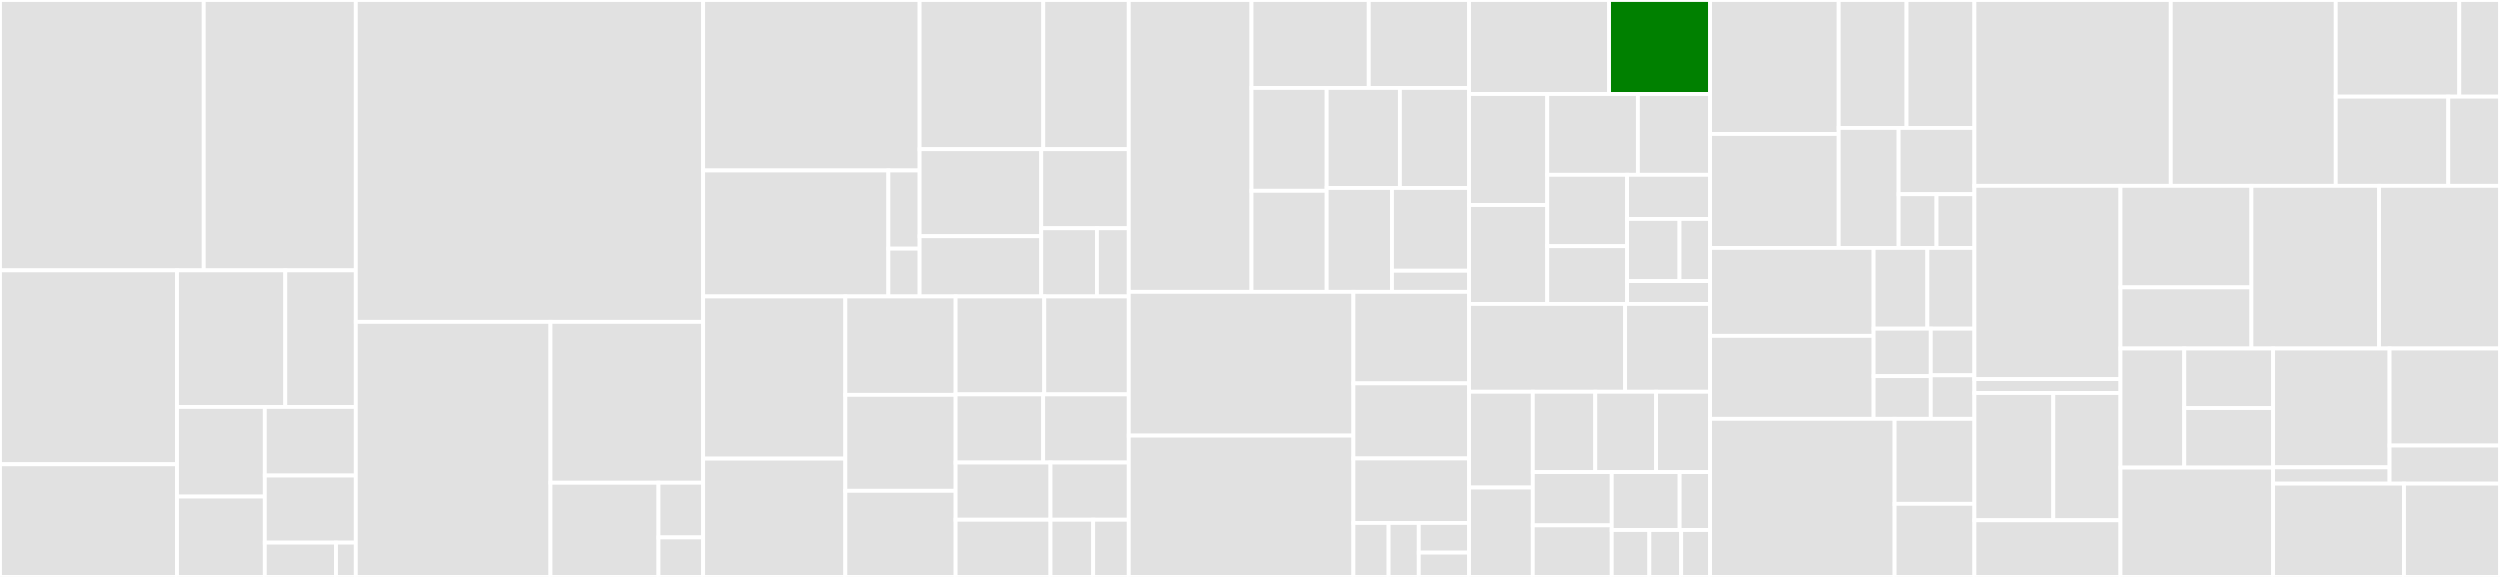 <svg baseProfile="full" width="650" height="150" viewBox="0 0 650 150" version="1.1"
xmlns="http://www.w3.org/2000/svg" xmlns:ev="http://www.w3.org/2001/xml-events"
xmlns:xlink="http://www.w3.org/1999/xlink">

<rect x="0" y="0" width="650" height="150" fill="#333333" stroke="none"/>

<style>rect.s{mask:url(#mask);}</style>
<defs>
  <pattern id="white" width="4" height="4" patternUnits="userSpaceOnUse" patternTransform="rotate(45)">
    <rect width="2" height="2" transform="translate(0,0)" fill="white"></rect>
  </pattern>
  <mask id="mask">
    <rect x="0" y="0" width="100%" height="100%" fill="url(#white)"></rect>
  </mask>
</defs>

<rect x="0" y="0" width="52.973" height="70.291" fill="#e1e1e1" stroke="white" stroke-width="1" class=" tooltipped" data-content="common/reflect_resource.go"><title>common/reflect_resource.go</title></rect>
<rect x="52.973" y="0" width="39.534" height="70.291" fill="#e1e1e1" stroke="white" stroke-width="1" class=" tooltipped" data-content="common/http.go"><title>common/http.go</title></rect>
<rect x="0" y="70.291" width="46.024" height="50.416" fill="#e1e1e1" stroke="white" stroke-width="1" class=" tooltipped" data-content="common/client.go"><title>common/client.go</title></rect>
<rect x="0" y="120.707" width="46.024" height="29.293" fill="#e1e1e1" stroke="white" stroke-width="1" class=" tooltipped" data-content="common/azure_auth.go"><title>common/azure_auth.go</title></rect>
<rect x="46.024" y="70.291" width="28.149" height="35.514" fill="#e1e1e1" stroke="white" stroke-width="1" class=" tooltipped" data-content="common/resource.go"><title>common/resource.go</title></rect>
<rect x="74.172" y="70.291" width="18.335" height="35.514" fill="#e1e1e1" stroke="white" stroke-width="1" class=" tooltipped" data-content="common/gcp.go"><title>common/gcp.go</title></rect>
<rect x="46.024" y="105.805" width="22.827" height="23.303" fill="#e1e1e1" stroke="white" stroke-width="1" class=" tooltipped" data-content="common/pair.go"><title>common/pair.go</title></rect>
<rect x="46.024" y="129.108" width="22.827" height="20.892" fill="#e1e1e1" stroke="white" stroke-width="1" class=" tooltipped" data-content="common/azure_cli_auth.go"><title>common/azure_cli_auth.go</title></rect>
<rect x="68.851" y="105.805" width="23.657" height="17.833" fill="#e1e1e1" stroke="white" stroke-width="1" class=" tooltipped" data-content="common/env.go"><title>common/env.go</title></rect>
<rect x="68.851" y="123.638" width="23.657" height="17.445" fill="#e1e1e1" stroke="white" stroke-width="1" class=" tooltipped" data-content="common/commands.go"><title>common/commands.go</title></rect>
<rect x="68.851" y="141.083" width="18.514" height="8.917" fill="#e1e1e1" stroke="white" stroke-width="1" class=" tooltipped" data-content="common/context.go"><title>common/context.go</title></rect>
<rect x="87.365" y="141.083" width="5.143" height="8.917" fill="#e1e1e1" stroke="white" stroke-width="1" class=" tooltipped" data-content="common/version.go"><title>common/version.go</title></rect>
<rect x="92.508" y="0" width="90.307" height="83.683" fill="#e1e1e1" stroke="white" stroke-width="1" class=" tooltipped" data-content="exporter/importables.go"><title>exporter/importables.go</title></rect>
<rect x="92.508" y="83.683" width="50.616" height="66.317" fill="#e1e1e1" stroke="white" stroke-width="1" class=" tooltipped" data-content="exporter/context.go"><title>exporter/context.go</title></rect>
<rect x="143.124" y="83.683" width="39.691" height="41.824" fill="#e1e1e1" stroke="white" stroke-width="1" class=" tooltipped" data-content="exporter/util.go"><title>exporter/util.go</title></rect>
<rect x="143.124" y="125.507" width="28.083" height="24.493" fill="#e1e1e1" stroke="white" stroke-width="1" class=" tooltipped" data-content="exporter/command.go"><title>exporter/command.go</title></rect>
<rect x="171.207" y="125.507" width="11.608" height="14.222" fill="#e1e1e1" stroke="white" stroke-width="1" class=" tooltipped" data-content="exporter/model.go"><title>exporter/model.go</title></rect>
<rect x="171.207" y="139.729" width="11.608" height="10.271" fill="#e1e1e1" stroke="white" stroke-width="1" class=" tooltipped" data-content="exporter/ui.go"><title>exporter/ui.go</title></rect>
<rect x="182.814" y="0" width="56.285" height="44.32" fill="#e1e1e1" stroke="white" stroke-width="1" class=" tooltipped" data-content="sql/resource_sql_query.go"><title>sql/resource_sql_query.go</title></rect>
<rect x="182.814" y="44.32" width="48.165" height="32.751" fill="#e1e1e1" stroke="white" stroke-width="1" class=" tooltipped" data-content="sql/api/query.go"><title>sql/api/query.go</title></rect>
<rect x="230.979" y="44.32" width="8.121" height="20.328" fill="#e1e1e1" stroke="white" stroke-width="1" class=" tooltipped" data-content="sql/api/api.go"><title>sql/api/api.go</title></rect>
<rect x="230.979" y="64.649" width="8.121" height="12.423" fill="#e1e1e1" stroke="white" stroke-width="1" class=" tooltipped" data-content="sql/api/widget.go"><title>sql/api/widget.go</title></rect>
<rect x="239.1" y="0" width="32.156" height="38.789" fill="#e1e1e1" stroke="white" stroke-width="1" class=" tooltipped" data-content="sql/resource_sql_widget.go"><title>sql/resource_sql_widget.go</title></rect>
<rect x="271.256" y="0" width="22.225" height="38.789" fill="#e1e1e1" stroke="white" stroke-width="1" class=" tooltipped" data-content="sql/resource_sql_visualization.go"><title>sql/resource_sql_visualization.go</title></rect>
<rect x="239.1" y="38.789" width="31.623" height="22.622" fill="#e1e1e1" stroke="white" stroke-width="1" class=" tooltipped" data-content="sql/resource_sql_endpoint.go"><title>sql/resource_sql_endpoint.go</title></rect>
<rect x="239.1" y="61.411" width="31.623" height="15.661" fill="#e1e1e1" stroke="white" stroke-width="1" class=" tooltipped" data-content="sql/resource_sql_global_config.go"><title>sql/resource_sql_global_config.go</title></rect>
<rect x="270.723" y="38.789" width="22.759" height="20.552" fill="#e1e1e1" stroke="white" stroke-width="1" class=" tooltipped" data-content="sql/resource_sql_dashboard.go"><title>sql/resource_sql_dashboard.go</title></rect>
<rect x="270.723" y="59.341" width="14.483" height="17.731" fill="#e1e1e1" stroke="white" stroke-width="1" class=" tooltipped" data-content="sql/data_sql_warehouse.go"><title>sql/data_sql_warehouse.go</title></rect>
<rect x="285.205" y="59.341" width="8.276" height="17.731" fill="#e1e1e1" stroke="white" stroke-width="1" class=" tooltipped" data-content="sql/data_sql_warehouses.go"><title>sql/data_sql_warehouses.go</title></rect>
<rect x="182.814" y="77.072" width="36.973" height="42.169" fill="#e1e1e1" stroke="white" stroke-width="1" class=" tooltipped" data-content="storage/mounts.go"><title>storage/mounts.go</title></rect>
<rect x="182.814" y="119.241" width="36.973" height="30.759" fill="#e1e1e1" stroke="white" stroke-width="1" class=" tooltipped" data-content="storage/generic_mounts.go"><title>storage/generic_mounts.go</title></rect>
<rect x="219.787" y="77.072" width="28.673" height="25.589" fill="#e1e1e1" stroke="white" stroke-width="1" class=" tooltipped" data-content="storage/aws_s3_mount.go"><title>storage/aws_s3_mount.go</title></rect>
<rect x="219.787" y="102.661" width="28.673" height="24.949" fill="#e1e1e1" stroke="white" stroke-width="1" class=" tooltipped" data-content="storage/dbfs.go"><title>storage/dbfs.go</title></rect>
<rect x="219.787" y="127.61" width="28.673" height="22.39" fill="#e1e1e1" stroke="white" stroke-width="1" class=" tooltipped" data-content="storage/adls_gen2_mount.go"><title>storage/adls_gen2_mount.go</title></rect>
<rect x="248.46" y="77.072" width="23.051" height="25.464" fill="#e1e1e1" stroke="white" stroke-width="1" class=" tooltipped" data-content="storage/adls_gen1_mount.go"><title>storage/adls_gen1_mount.go</title></rect>
<rect x="271.511" y="77.072" width="21.97" height="25.464" fill="#e1e1e1" stroke="white" stroke-width="1" class=" tooltipped" data-content="storage/azure_blob_mount.go"><title>storage/azure_blob_mount.go</title></rect>
<rect x="248.46" y="102.536" width="22.769" height="17.723" fill="#e1e1e1" stroke="white" stroke-width="1" class=" tooltipped" data-content="storage/gs.go"><title>storage/gs.go</title></rect>
<rect x="271.229" y="102.536" width="22.252" height="17.723" fill="#e1e1e1" stroke="white" stroke-width="1" class=" tooltipped" data-content="storage/migrate.go"><title>storage/migrate.go</title></rect>
<rect x="248.46" y="120.258" width="24.669" height="14.871" fill="#e1e1e1" stroke="white" stroke-width="1" class=" tooltipped" data-content="storage/s3.go"><title>storage/s3.go</title></rect>
<rect x="248.46" y="135.129" width="24.669" height="14.871" fill="#e1e1e1" stroke="white" stroke-width="1" class=" tooltipped" data-content="storage/resource_mount.go"><title>storage/resource_mount.go</title></rect>
<rect x="273.129" y="120.258" width="20.352" height="14.871" fill="#e1e1e1" stroke="white" stroke-width="1" class=" tooltipped" data-content="storage/resource_dbfs_file.go"><title>storage/resource_dbfs_file.go</title></rect>
<rect x="273.129" y="135.129" width="11.101" height="14.871" fill="#e1e1e1" stroke="white" stroke-width="1" class=" tooltipped" data-content="storage/data_dbfs_file.go"><title>storage/data_dbfs_file.go</title></rect>
<rect x="284.23" y="135.129" width="9.251" height="14.871" fill="#e1e1e1" stroke="white" stroke-width="1" class=" tooltipped" data-content="storage/data_dbfs_file_paths.go"><title>storage/data_dbfs_file_paths.go</title></rect>
<rect x="293.481" y="0" width="31.908" height="75.881" fill="#e1e1e1" stroke="white" stroke-width="1" class=" tooltipped" data-content="mws/resource_mws_workspaces.go"><title>mws/resource_mws_workspaces.go</title></rect>
<rect x="325.389" y="0" width="30.489" height="22.862" fill="#e1e1e1" stroke="white" stroke-width="1" class=" tooltipped" data-content="mws/resource_mws_customer_managed_keys.go"><title>mws/resource_mws_customer_managed_keys.go</title></rect>
<rect x="355.878" y="0" width="26.076" height="22.862" fill="#e1e1e1" stroke="white" stroke-width="1" class=" tooltipped" data-content="mws/resource_mws_permission_assignment.go"><title>mws/resource_mws_permission_assignment.go</title></rect>
<rect x="325.389" y="22.862" width="19.547" height="26.744" fill="#e1e1e1" stroke="white" stroke-width="1" class=" tooltipped" data-content="mws/resource_mws_vpc_endpoint.go"><title>mws/resource_mws_vpc_endpoint.go</title></rect>
<rect x="325.389" y="49.606" width="19.547" height="26.275" fill="#e1e1e1" stroke="white" stroke-width="1" class=" tooltipped" data-content="mws/resource_mws_networks.go"><title>mws/resource_mws_networks.go</title></rect>
<rect x="344.936" y="22.862" width="19.038" height="26.014" fill="#e1e1e1" stroke="white" stroke-width="1" class=" tooltipped" data-content="mws/resource_mws_private_access_settings.go"><title>mws/resource_mws_private_access_settings.go</title></rect>
<rect x="363.974" y="22.862" width="17.98" height="26.014" fill="#e1e1e1" stroke="white" stroke-width="1" class=" tooltipped" data-content="mws/resource_mws_log_delivery.go"><title>mws/resource_mws_log_delivery.go</title></rect>
<rect x="344.936" y="48.876" width="16.981" height="27.005" fill="#e1e1e1" stroke="white" stroke-width="1" class=" tooltipped" data-content="mws/resource_mws_credentials.go"><title>mws/resource_mws_credentials.go</title></rect>
<rect x="361.917" y="48.876" width="20.037" height="21.513" fill="#e1e1e1" stroke="white" stroke-width="1" class=" tooltipped" data-content="mws/resource_mws_storage_configurations.go"><title>mws/resource_mws_storage_configurations.go</title></rect>
<rect x="361.917" y="70.389" width="20.037" height="5.493" fill="#e1e1e1" stroke="white" stroke-width="1" class=" tooltipped" data-content="mws/data_mws_workspaces.go"><title>mws/data_mws_workspaces.go</title></rect>
<rect x="293.481" y="75.881" width="58.404" height="37.373" fill="#e1e1e1" stroke="white" stroke-width="1" class=" tooltipped" data-content="clusters/clusters_api.go"><title>clusters/clusters_api.go</title></rect>
<rect x="293.481" y="113.255" width="58.404" height="36.745" fill="#e1e1e1" stroke="white" stroke-width="1" class=" tooltipped" data-content="clusters/resource_cluster.go"><title>clusters/resource_cluster.go</title></rect>
<rect x="351.885" y="75.881" width="30.068" height="23.791" fill="#e1e1e1" stroke="white" stroke-width="1" class=" tooltipped" data-content="clusters/data_node_type.go"><title>clusters/data_node_type.go</title></rect>
<rect x="351.885" y="99.672" width="30.068" height="19.521" fill="#e1e1e1" stroke="white" stroke-width="1" class=" tooltipped" data-content="clusters/resource_library.go"><title>clusters/resource_library.go</title></rect>
<rect x="351.885" y="119.193" width="30.068" height="16.776" fill="#e1e1e1" stroke="white" stroke-width="1" class=" tooltipped" data-content="clusters/data_spark_version.go"><title>clusters/data_spark_version.go</title></rect>
<rect x="351.885" y="135.969" width="9.151" height="14.031" fill="#e1e1e1" stroke="white" stroke-width="1" class=" tooltipped" data-content="clusters/data_clusters.go"><title>clusters/data_clusters.go</title></rect>
<rect x="361.037" y="135.969" width="7.844" height="14.031" fill="#e1e1e1" stroke="white" stroke-width="1" class=" tooltipped" data-content="clusters/sort.go"><title>clusters/sort.go</title></rect>
<rect x="368.881" y="135.969" width="13.073" height="7.717" fill="#e1e1e1" stroke="white" stroke-width="1" class=" tooltipped" data-content="clusters/data_cluster.go"><title>clusters/data_cluster.go</title></rect>
<rect x="368.881" y="143.686" width="13.073" height="6.314" fill="#e1e1e1" stroke="white" stroke-width="1" class=" tooltipped" data-content="clusters/data_zones.go"><title>clusters/data_zones.go</title></rect>
<rect x="381.954" y="0" width="36.401" height="24.439" fill="#e1e1e1" stroke="white" stroke-width="1" class=" tooltipped" data-content="scim/resource_service_principal.go"><title>scim/resource_service_principal.go</title></rect>
<rect x="418.355" y="0" width="26.269" height="24.439" fill="green" stroke="white" stroke-width="1" class=" tooltipped" data-content="scim/resource_user.go"><title>scim/resource_user.go</title></rect>
<rect x="381.954" y="24.439" width="20.33" height="28.872" fill="#e1e1e1" stroke="white" stroke-width="1" class=" tooltipped" data-content="scim/data_user.go"><title>scim/data_user.go</title></rect>
<rect x="381.954" y="53.311" width="20.33" height="25.714" fill="#e1e1e1" stroke="white" stroke-width="1" class=" tooltipped" data-content="scim/data_group.go"><title>scim/data_group.go</title></rect>
<rect x="402.284" y="24.439" width="23.571" height="21.011" fill="#e1e1e1" stroke="white" stroke-width="1" class=" tooltipped" data-content="scim/resource_group.go"><title>scim/resource_group.go</title></rect>
<rect x="425.855" y="24.439" width="18.769" height="21.011" fill="#e1e1e1" stroke="white" stroke-width="1" class=" tooltipped" data-content="scim/data_current_user.go"><title>scim/data_current_user.go</title></rect>
<rect x="402.284" y="45.45" width="20.76" height="18.554" fill="#e1e1e1" stroke="white" stroke-width="1" class=" tooltipped" data-content="scim/groups.go"><title>scim/groups.go</title></rect>
<rect x="402.284" y="64.004" width="20.76" height="15.02" fill="#e1e1e1" stroke="white" stroke-width="1" class=" tooltipped" data-content="scim/users.go"><title>scim/users.go</title></rect>
<rect x="423.044" y="45.45" width="21.58" height="11.475" fill="#e1e1e1" stroke="white" stroke-width="1" class=" tooltipped" data-content="scim/scim.go"><title>scim/scim.go</title></rect>
<rect x="423.044" y="56.925" width="13.629" height="16.15" fill="#e1e1e1" stroke="white" stroke-width="1" class=" tooltipped" data-content="scim/data_service_principal.go"><title>scim/data_service_principal.go</title></rect>
<rect x="436.674" y="56.925" width="7.951" height="16.15" fill="#e1e1e1" stroke="white" stroke-width="1" class=" tooltipped" data-content="scim/resource_group_member.go"><title>scim/resource_group_member.go</title></rect>
<rect x="423.044" y="73.075" width="21.58" height="5.95" fill="#e1e1e1" stroke="white" stroke-width="1" class=" tooltipped" data-content="scim/data_service_principals.go"><title>scim/data_service_principals.go</title></rect>
<rect x="381.954" y="79.024" width="40.575" height="22.829" fill="#e1e1e1" stroke="white" stroke-width="1" class=" tooltipped" data-content="catalog/resource_grants.go"><title>catalog/resource_grants.go</title></rect>
<rect x="422.529" y="79.024" width="22.095" height="22.829" fill="#e1e1e1" stroke="white" stroke-width="1" class=" tooltipped" data-content="catalog/resource_metastore_data_access.go"><title>catalog/resource_metastore_data_access.go</title></rect>
<rect x="381.954" y="101.854" width="16.572" height="24.903" fill="#e1e1e1" stroke="white" stroke-width="1" class=" tooltipped" data-content="catalog/resource_metastore.go"><title>catalog/resource_metastore.go</title></rect>
<rect x="381.954" y="126.757" width="16.572" height="23.243" fill="#e1e1e1" stroke="white" stroke-width="1" class=" tooltipped" data-content="catalog/resource_metastore_assignment.go"><title>catalog/resource_metastore_assignment.go</title></rect>
<rect x="398.526" y="101.854" width="16.244" height="20.89" fill="#e1e1e1" stroke="white" stroke-width="1" class=" tooltipped" data-content="catalog/resource_table.go"><title>catalog/resource_table.go</title></rect>
<rect x="414.77" y="101.854" width="15.805" height="20.89" fill="#e1e1e1" stroke="white" stroke-width="1" class=" tooltipped" data-content="catalog/update.go"><title>catalog/update.go</title></rect>
<rect x="430.575" y="101.854" width="14.049" height="20.89" fill="#e1e1e1" stroke="white" stroke-width="1" class=" tooltipped" data-content="catalog/resource_storage_credential.go"><title>catalog/resource_storage_credential.go</title></rect>
<rect x="398.526" y="122.744" width="20.525" height="13.852" fill="#e1e1e1" stroke="white" stroke-width="1" class=" tooltipped" data-content="catalog/resource_schema.go"><title>catalog/resource_schema.go</title></rect>
<rect x="398.526" y="136.595" width="20.525" height="13.405" fill="#e1e1e1" stroke="white" stroke-width="1" class=" tooltipped" data-content="catalog/resource_catalog.go"><title>catalog/resource_catalog.go</title></rect>
<rect x="419.052" y="122.744" width="17.657" height="15.063" fill="#e1e1e1" stroke="white" stroke-width="1" class=" tooltipped" data-content="catalog/resource_external_location.go"><title>catalog/resource_external_location.go</title></rect>
<rect x="436.709" y="122.744" width="7.915" height="15.063" fill="#e1e1e1" stroke="white" stroke-width="1" class=" tooltipped" data-content="catalog/data_views.go"><title>catalog/data_views.go</title></rect>
<rect x="419.052" y="137.806" width="9.778" height="12.194" fill="#e1e1e1" stroke="white" stroke-width="1" class=" tooltipped" data-content="catalog/data_tables.go"><title>catalog/data_tables.go</title></rect>
<rect x="428.829" y="137.806" width="8.274" height="12.194" fill="#e1e1e1" stroke="white" stroke-width="1" class=" tooltipped" data-content="catalog/data_schemas.go"><title>catalog/data_schemas.go</title></rect>
<rect x="437.103" y="137.806" width="7.521" height="12.194" fill="#e1e1e1" stroke="white" stroke-width="1" class=" tooltipped" data-content="catalog/data_catalogs.go"><title>catalog/data_catalogs.go</title></rect>
<rect x="444.624" y="0" width="33.437" height="34.834" fill="#e1e1e1" stroke="white" stroke-width="1" class=" tooltipped" data-content="workspace/resource_notebook.go"><title>workspace/resource_notebook.go</title></rect>
<rect x="444.624" y="34.834" width="33.437" height="29.623" fill="#e1e1e1" stroke="white" stroke-width="1" class=" tooltipped" data-content="workspace/file_resource.go"><title>workspace/file_resource.go</title></rect>
<rect x="478.061" y="0" width="17.643" height="33.268" fill="#e1e1e1" stroke="white" stroke-width="1" class=" tooltipped" data-content="workspace/resource_workspace_conf.go"><title>workspace/resource_workspace_conf.go</title></rect>
<rect x="495.704" y="0" width="17.643" height="33.268" fill="#e1e1e1" stroke="white" stroke-width="1" class=" tooltipped" data-content="workspace/resource_global_init_script.go"><title>workspace/resource_global_init_script.go</title></rect>
<rect x="478.061" y="33.268" width="15.585" height="31.189" fill="#e1e1e1" stroke="white" stroke-width="1" class=" tooltipped" data-content="workspace/data_notebook.go"><title>workspace/data_notebook.go</title></rect>
<rect x="493.646" y="33.268" width="19.702" height="17.224" fill="#e1e1e1" stroke="white" stroke-width="1" class=" tooltipped" data-content="workspace/resource_directory.go"><title>workspace/resource_directory.go</title></rect>
<rect x="493.646" y="50.492" width="9.851" height="13.965" fill="#e1e1e1" stroke="white" stroke-width="1" class=" tooltipped" data-content="workspace/data_notebook_paths.go"><title>workspace/data_notebook_paths.go</title></rect>
<rect x="503.497" y="50.492" width="9.851" height="13.965" fill="#e1e1e1" stroke="white" stroke-width="1" class=" tooltipped" data-content="workspace/global_init_scripts.go"><title>workspace/global_init_scripts.go</title></rect>
<rect x="444.624" y="64.457" width="42.514" height="22.867" fill="#e1e1e1" stroke="white" stroke-width="1" class=" tooltipped" data-content="aws/resource_instance_profile.go"><title>aws/resource_instance_profile.go</title></rect>
<rect x="444.624" y="87.324" width="42.514" height="21.573" fill="#e1e1e1" stroke="white" stroke-width="1" class=" tooltipped" data-content="aws/data_aws_crossaccount_policy.go"><title>aws/data_aws_crossaccount_policy.go</title></rect>
<rect x="487.138" y="64.457" width="13.979" height="20.995" fill="#e1e1e1" stroke="white" stroke-width="1" class=" tooltipped" data-content="aws/data_aws_bucket_policy.go"><title>aws/data_aws_bucket_policy.go</title></rect>
<rect x="501.116" y="64.457" width="12.231" height="20.995" fill="#e1e1e1" stroke="white" stroke-width="1" class=" tooltipped" data-content="aws/data_aws_assume_role_policy.go"><title>aws/data_aws_assume_role_policy.go</title></rect>
<rect x="487.138" y="85.452" width="14.865" height="12.339" fill="#e1e1e1" stroke="white" stroke-width="1" class=" tooltipped" data-content="aws/resource_user_instance_profile.go"><title>aws/resource_user_instance_profile.go</title></rect>
<rect x="487.138" y="97.792" width="14.865" height="11.105" fill="#e1e1e1" stroke="white" stroke-width="1" class=" tooltipped" data-content="aws/resource_group_instance_profile.go"><title>aws/resource_group_instance_profile.go</title></rect>
<rect x="502.003" y="85.452" width="11.345" height="12.126" fill="#e1e1e1" stroke="white" stroke-width="1" class=" tooltipped" data-content="aws/resource_service_principal_role.go"><title>aws/resource_service_principal_role.go</title></rect>
<rect x="502.003" y="97.579" width="11.345" height="11.318" fill="#e1e1e1" stroke="white" stroke-width="1" class=" tooltipped" data-content="aws/resource_user_role.go"><title>aws/resource_user_role.go</title></rect>
<rect x="444.624" y="108.897" width="47.973" height="41.103" fill="#e1e1e1" stroke="white" stroke-width="1" class=" tooltipped" data-content="access/resource_sql_permissions.go"><title>access/resource_sql_permissions.go</title></rect>
<rect x="492.597" y="108.897" width="20.751" height="22.098" fill="#e1e1e1" stroke="white" stroke-width="1" class=" tooltipped" data-content="access/resource_ip_access_list.go"><title>access/resource_ip_access_list.go</title></rect>
<rect x="492.597" y="130.995" width="20.751" height="19.005" fill="#e1e1e1" stroke="white" stroke-width="1" class=" tooltipped" data-content="access/resource_permission_assignment.go"><title>access/resource_permission_assignment.go</title></rect>
<rect x="513.348" y="0" width="51.055" height="48.322" fill="#e1e1e1" stroke="white" stroke-width="1" class=" tooltipped" data-content="qa/testing.go"><title>qa/testing.go</title></rect>
<rect x="564.403" y="0" width="42.894" height="48.322" fill="#e1e1e1" stroke="white" stroke-width="1" class=" tooltipped" data-content="permissions/resource_permissions.go"><title>permissions/resource_permissions.go</title></rect>
<rect x="607.296" y="0" width="32.119" height="25.128" fill="#e1e1e1" stroke="white" stroke-width="1" class=" tooltipped" data-content="internal/acceptance/acceptance.go"><title>internal/acceptance/acceptance.go</title></rect>
<rect x="639.415" y="0" width="10.585" height="25.128" fill="#e1e1e1" stroke="white" stroke-width="1" class=" tooltipped" data-content="internal/acceptance/environment_template.go"><title>internal/acceptance/environment_template.go</title></rect>
<rect x="607.296" y="25.128" width="29.26" height="23.195" fill="#e1e1e1" stroke="white" stroke-width="1" class=" tooltipped" data-content="internal/compute/common_instances.go"><title>internal/compute/common_instances.go</title></rect>
<rect x="636.556" y="25.128" width="13.444" height="23.195" fill="#e1e1e1" stroke="white" stroke-width="1" class=" tooltipped" data-content="internal/azureit/azureit.go"><title>internal/azureit/azureit.go</title></rect>
<rect x="513.348" y="48.322" width="37.974" height="50.235" fill="#e1e1e1" stroke="white" stroke-width="1" class=" tooltipped" data-content="jobs/resource_job.go"><title>jobs/resource_job.go</title></rect>
<rect x="513.348" y="98.557" width="37.974" height="3.623" fill="#e1e1e1" stroke="white" stroke-width="1" class=" tooltipped" data-content="jobs/data_jobs.go"><title>jobs/data_jobs.go</title></rect>
<rect x="513.348" y="102.18" width="20.511" height="33.088" fill="#e1e1e1" stroke="white" stroke-width="1" class=" tooltipped" data-content="secrets/resource_secret.go"><title>secrets/resource_secret.go</title></rect>
<rect x="533.859" y="102.18" width="17.462" height="33.088" fill="#e1e1e1" stroke="white" stroke-width="1" class=" tooltipped" data-content="secrets/resource_secret_scope.go"><title>secrets/resource_secret_scope.go</title></rect>
<rect x="513.348" y="135.268" width="37.974" height="14.732" fill="#e1e1e1" stroke="white" stroke-width="1" class=" tooltipped" data-content="secrets/resource_secret_acl.go"><title>secrets/resource_secret_acl.go</title></rect>
<rect x="551.322" y="48.322" width="34.049" height="26.397" fill="#e1e1e1" stroke="white" stroke-width="1" class=" tooltipped" data-content="repos/resource_repo.go"><title>repos/resource_repo.go</title></rect>
<rect x="551.322" y="74.719" width="34.049" height="15.892" fill="#e1e1e1" stroke="white" stroke-width="1" class=" tooltipped" data-content="repos/resource_git_credential.go"><title>repos/resource_git_credential.go</title></rect>
<rect x="585.371" y="48.322" width="33.182" height="42.288" fill="#e1e1e1" stroke="white" stroke-width="1" class=" tooltipped" data-content="libraries/libraries_api.go"><title>libraries/libraries_api.go</title></rect>
<rect x="618.553" y="48.322" width="31.447" height="42.288" fill="#e1e1e1" stroke="white" stroke-width="1" class=" tooltipped" data-content="provider/provider.go"><title>provider/provider.go</title></rect>
<rect x="551.322" y="90.61" width="16.586" height="30.966" fill="#e1e1e1" stroke="white" stroke-width="1" class=" tooltipped" data-content="mlflow/resource_mlflow_webhook.go"><title>mlflow/resource_mlflow_webhook.go</title></rect>
<rect x="567.908" y="90.61" width="23.102" height="15.483" fill="#e1e1e1" stroke="white" stroke-width="1" class=" tooltipped" data-content="mlflow/resource_mlflow_model.go"><title>mlflow/resource_mlflow_model.go</title></rect>
<rect x="567.908" y="106.093" width="23.102" height="15.483" fill="#e1e1e1" stroke="white" stroke-width="1" class=" tooltipped" data-content="mlflow/resource_mlflow_experiment.go"><title>mlflow/resource_mlflow_experiment.go</title></rect>
<rect x="551.322" y="121.576" width="39.687" height="28.424" fill="#e1e1e1" stroke="white" stroke-width="1" class=" tooltipped" data-content="pipelines/resource_pipeline.go"><title>pipelines/resource_pipeline.go</title></rect>
<rect x="591.009" y="90.61" width="30.278" height="30.896" fill="#e1e1e1" stroke="white" stroke-width="1" class=" tooltipped" data-content="commands/commands.go"><title>commands/commands.go</title></rect>
<rect x="591.009" y="121.506" width="30.278" height="4.241" fill="#e1e1e1" stroke="white" stroke-width="1" class=" tooltipped" data-content="commands/leading_whitespace.go"><title>commands/leading_whitespace.go</title></rect>
<rect x="621.288" y="90.61" width="28.712" height="25.234" fill="#e1e1e1" stroke="white" stroke-width="1" class=" tooltipped" data-content="tokens/resource_token.go"><title>tokens/resource_token.go</title></rect>
<rect x="621.288" y="115.845" width="28.712" height="9.902" fill="#e1e1e1" stroke="white" stroke-width="1" class=" tooltipped" data-content="tokens/resource_obo_token.go"><title>tokens/resource_obo_token.go</title></rect>
<rect x="591.009" y="125.747" width="34.033" height="24.253" fill="#e1e1e1" stroke="white" stroke-width="1" class=" tooltipped" data-content="pools/resource_instance_pool.go"><title>pools/resource_instance_pool.go</title></rect>
<rect x="625.042" y="125.747" width="24.958" height="24.253" fill="#e1e1e1" stroke="white" stroke-width="1" class=" tooltipped" data-content="policies/resource_cluster_policy.go"><title>policies/resource_cluster_policy.go</title></rect>
</svg>